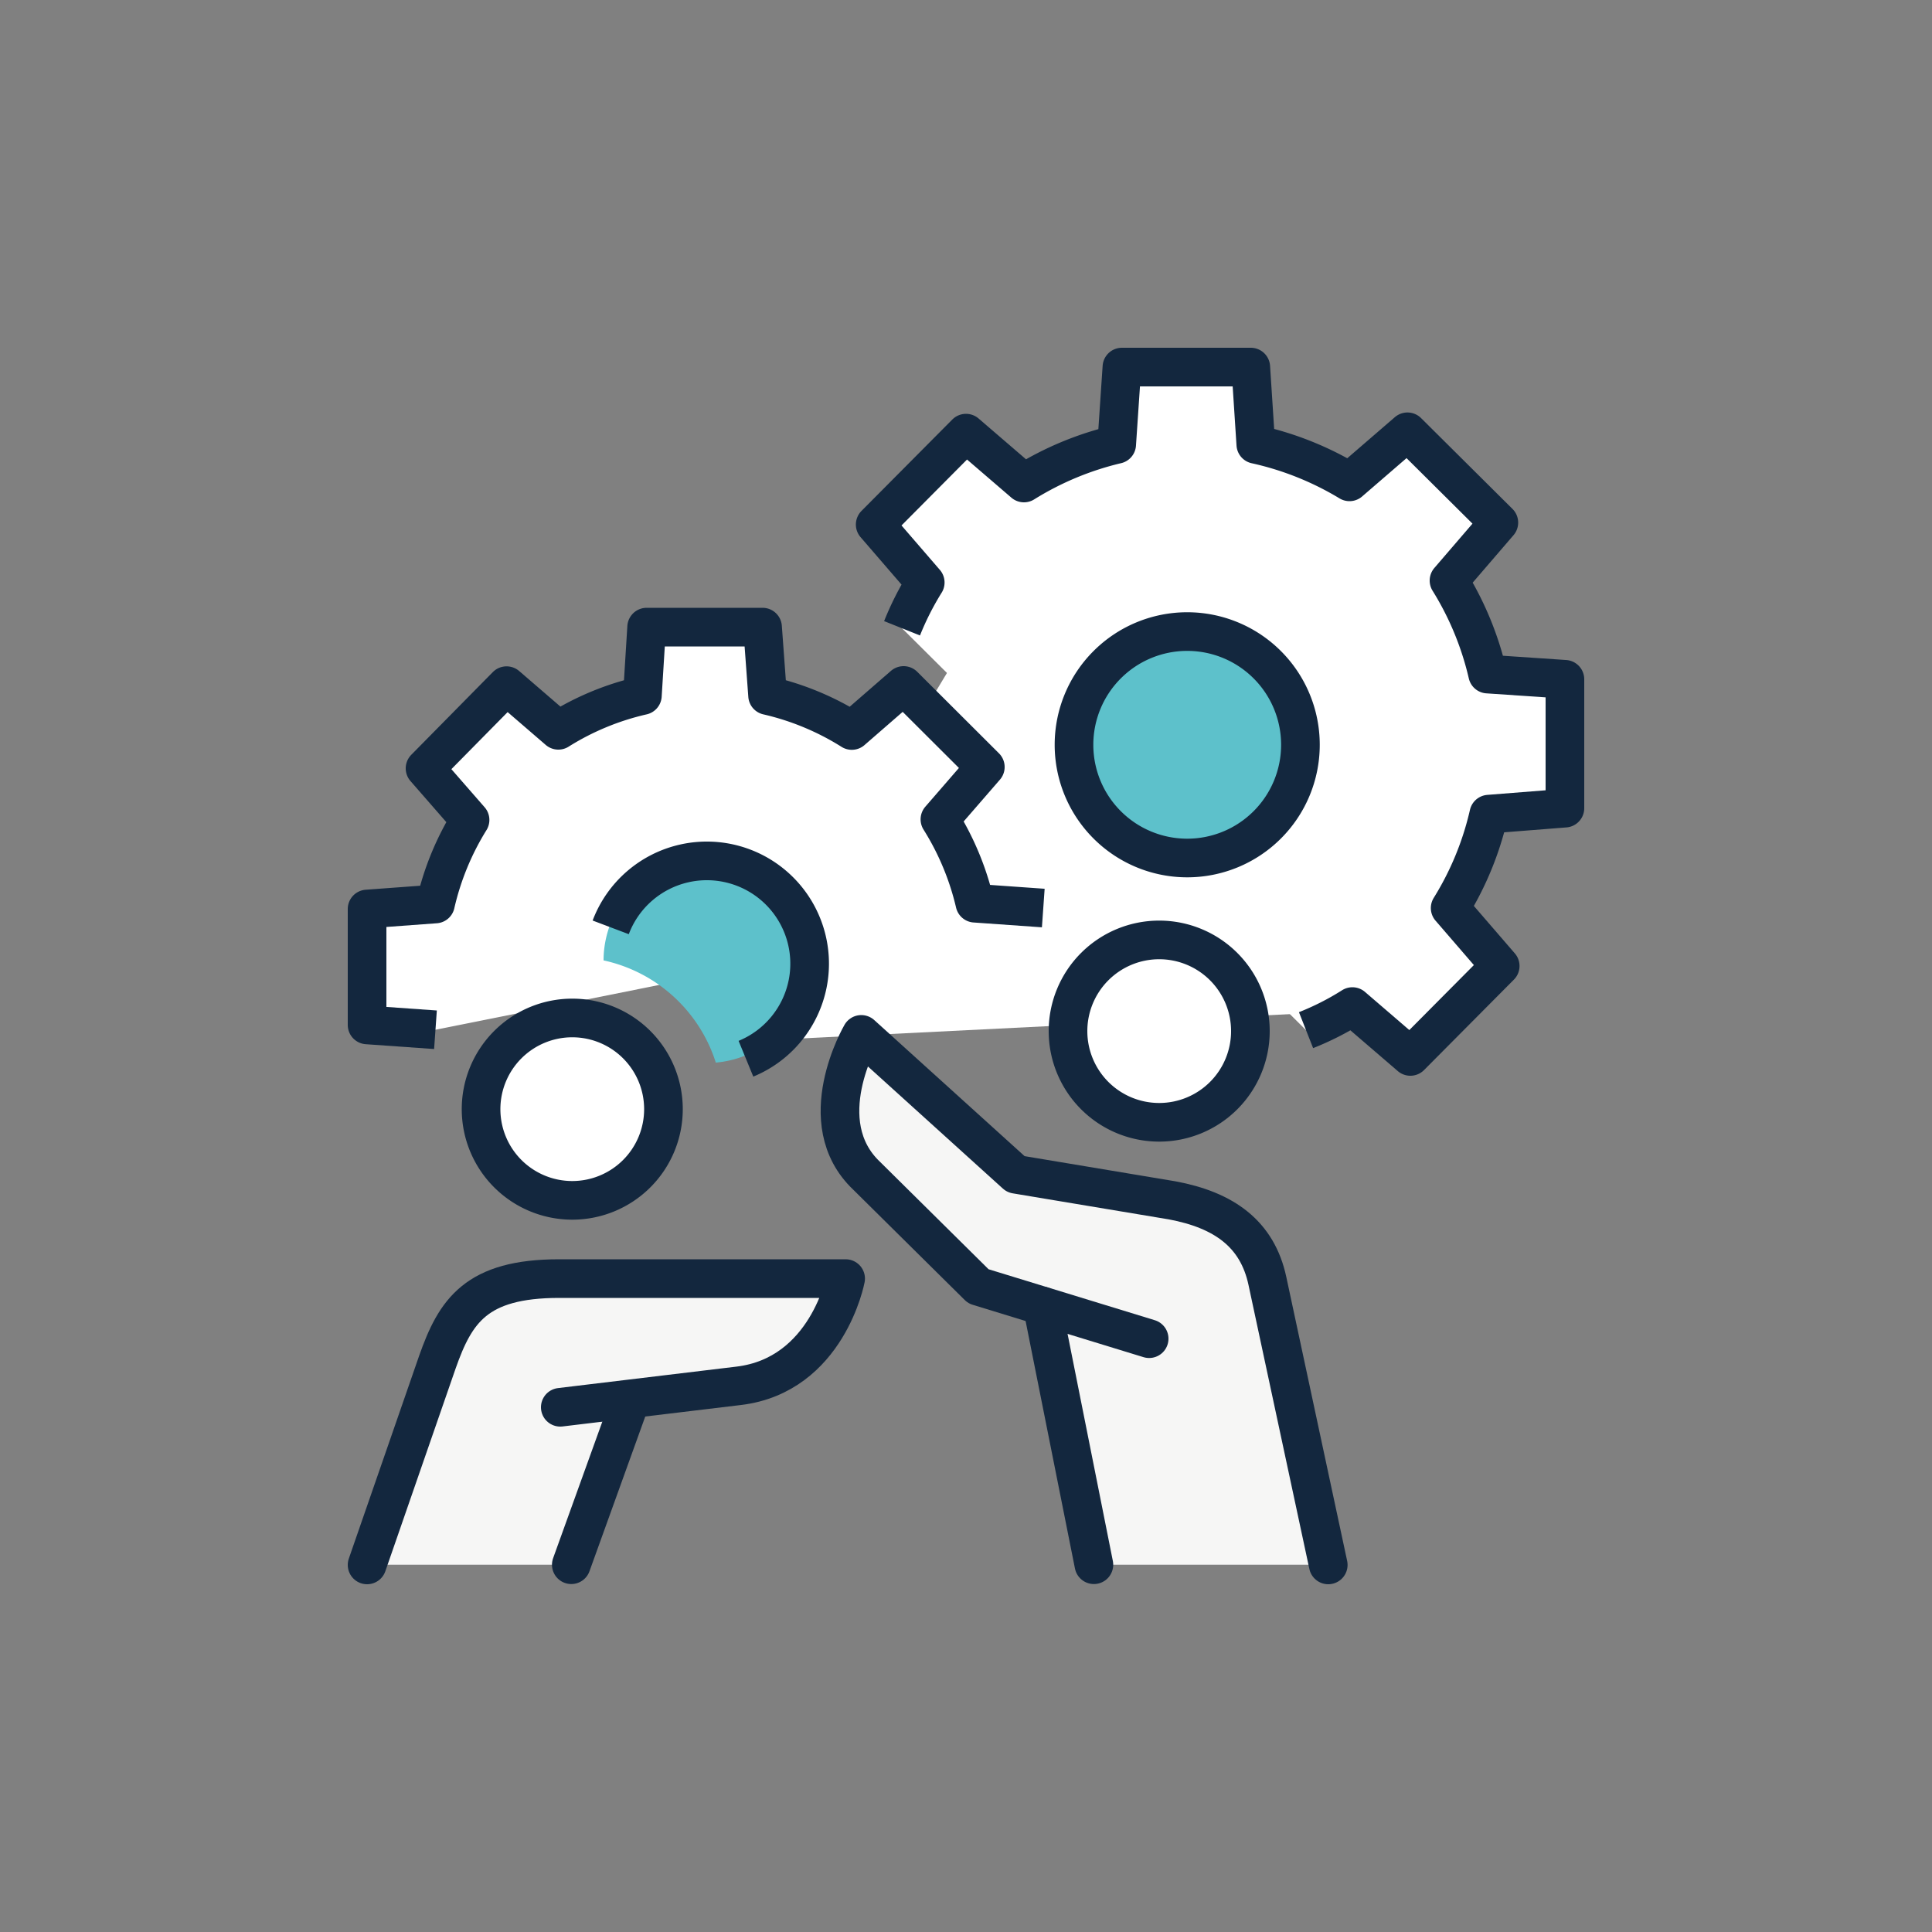 <svg id="Layer_1" data-name="Layer 1" xmlns="http://www.w3.org/2000/svg" viewBox="0 0 100 100"><rect x="0" y="0" width="100" height="100" fill="#808080" stroke="none"/><defs><style>.cls-1{fill:#fff;}.cls-2,.cls-3{fill:none;stroke:#13273e;stroke-linejoin:round;stroke-width:2px;}.cls-3{stroke-linecap:round;}.cls-4{fill:#f6f6f5;}.cls-5{fill:#5dc1cb;}</style></defs><polygon class="cls-1" points="52.5 29.06 48.31 36 41.91 45.23 40.24 53.81 72.81 52.19 72.13 41.22 52.5 29.06"/><path class="cls-1" d="M67.6,53.32A14.25,14.25,0,0,0,70,52.1l3,2.58L77.65,50l-2.59-3a15.9,15.9,0,0,0,2-4.86L81,41.83V35.16l-4-.27a16,16,0,0,0-2-4.84l2.58-3-4.73-4.7-3,2.59A16.06,16.06,0,0,0,65,23l-.26-4H58.07l-.27,4A16.07,16.07,0,0,0,53,25l-3-2.58-4.7,4.73,2.59,3a15.06,15.06,0,0,0-1.2,2.37"/><path class="cls-2" d="M67.6,53.32A14.25,14.25,0,0,0,70,52.1l3,2.58L77.65,50l-2.59-3a15.9,15.9,0,0,0,2-4.86L81,41.83V35.16l-4-.27a16,16,0,0,0-2-4.84l2.58-3-4.73-4.7-3,2.59A16.06,16.06,0,0,0,65,23l-.26-4H58.07l-.27,4A16.07,16.07,0,0,0,53,25l-3-2.58-4.7,4.73,2.59,3a15.06,15.06,0,0,0-1.2,2.37"/><path class="cls-1" d="M54,47l-3.54-.25a14.27,14.27,0,0,0-1.81-4.34L51,39.7l-4.23-4.22-2.68,2.33A14.14,14.14,0,0,0,39.73,36l-.26-3.54h-6L33.25,36a14.06,14.06,0,0,0-4.35,1.8l-2.68-2.31L22,39.77l2.33,2.67a14.28,14.28,0,0,0-1.79,4.35L19,47.05v6l3.54.25"/><path class="cls-2" d="M54,47l-3.54-.25a14.27,14.27,0,0,0-1.81-4.34L51,39.7l-4.23-4.22-2.68,2.33A14.14,14.14,0,0,0,39.73,36l-.26-3.54h-6L33.25,36a14.06,14.06,0,0,0-4.35,1.8l-2.68-2.31L22,39.77l2.33,2.67a14.28,14.28,0,0,0-1.79,4.35L19,47.05v6l3.54.25"/><path class="cls-1" d="M60,48.65a4.72,4.72,0,1,1-4.72,4.72A4.72,4.72,0,0,1,60,48.65"/><path class="cls-3" d="M60,48.65a4.72,4.72,0,1,1-4.72,4.72A4.72,4.72,0,0,1,60,48.65Z"/><polygon class="cls-4" points="54.39 64.38 56.63 80.99 68.75 80.99 63.64 65.24 54.39 64.38"/><path class="cls-5" d="M36.52,44.45a5.27,5.27,0,0,0-5.28,5.26v0A7.84,7.84,0,0,1,37.05,55a5.26,5.26,0,0,0-.53-10.5Z"/><polygon class="cls-4" points="25.75 70 19.01 80.99 29.57 80.99 33.38 70 25.75 70"/><line class="cls-3" x1="32.67" y1="72.39" x2="29.57" y2="80.99"/><path class="cls-1" d="M29.62,52.69a4.72,4.72,0,1,1-4.72,4.72,4.72,4.72,0,0,1,4.72-4.72"/><path class="cls-3" d="M29.62,52.69a4.72,4.72,0,1,1-4.72,4.72A4.72,4.72,0,0,1,29.62,52.69Z"/><path class="cls-4" d="M19,81l3.64-10.5c.93-2.64,2-4.32,6.3-4.32H43.77s-.94,5-5.54,5.55L29,72.84"/><path class="cls-3" d="M19,81l3.64-10.5c.93-2.64,2-4.32,6.3-4.32H43.77s-.94,5-5.54,5.55L29,72.84"/><path class="cls-5" d="M61.45,32.69a5.86,5.86,0,1,1-5.86,5.86,5.86,5.86,0,0,1,5.86-5.86"/><path class="cls-2" d="M61.45,32.69a5.86,5.86,0,1,1-5.86,5.86A5.86,5.86,0,0,1,61.45,32.69Z"/><path class="cls-2" d="M31.61,48a5.32,5.32,0,1,1,7,6.8"/><path class="cls-4" d="M68.75,81,65.6,66.3c-.52-2.43-2.24-3.67-4.93-4.17l-8.09-1.35-8-7.24s-2.66,4.54.28,7.32l5.78,5.72,8.84,2.71"/><path class="cls-3" d="M68.75,81,65.6,66.3c-.52-2.43-2.24-3.67-4.93-4.17l-8.09-1.35-8-7.24s-2.66,4.54.28,7.32l5.78,5.72,8.84,2.71"/><line class="cls-3" x1="56.62" y1="80.99" x2="53.95" y2="67.6"/></svg>